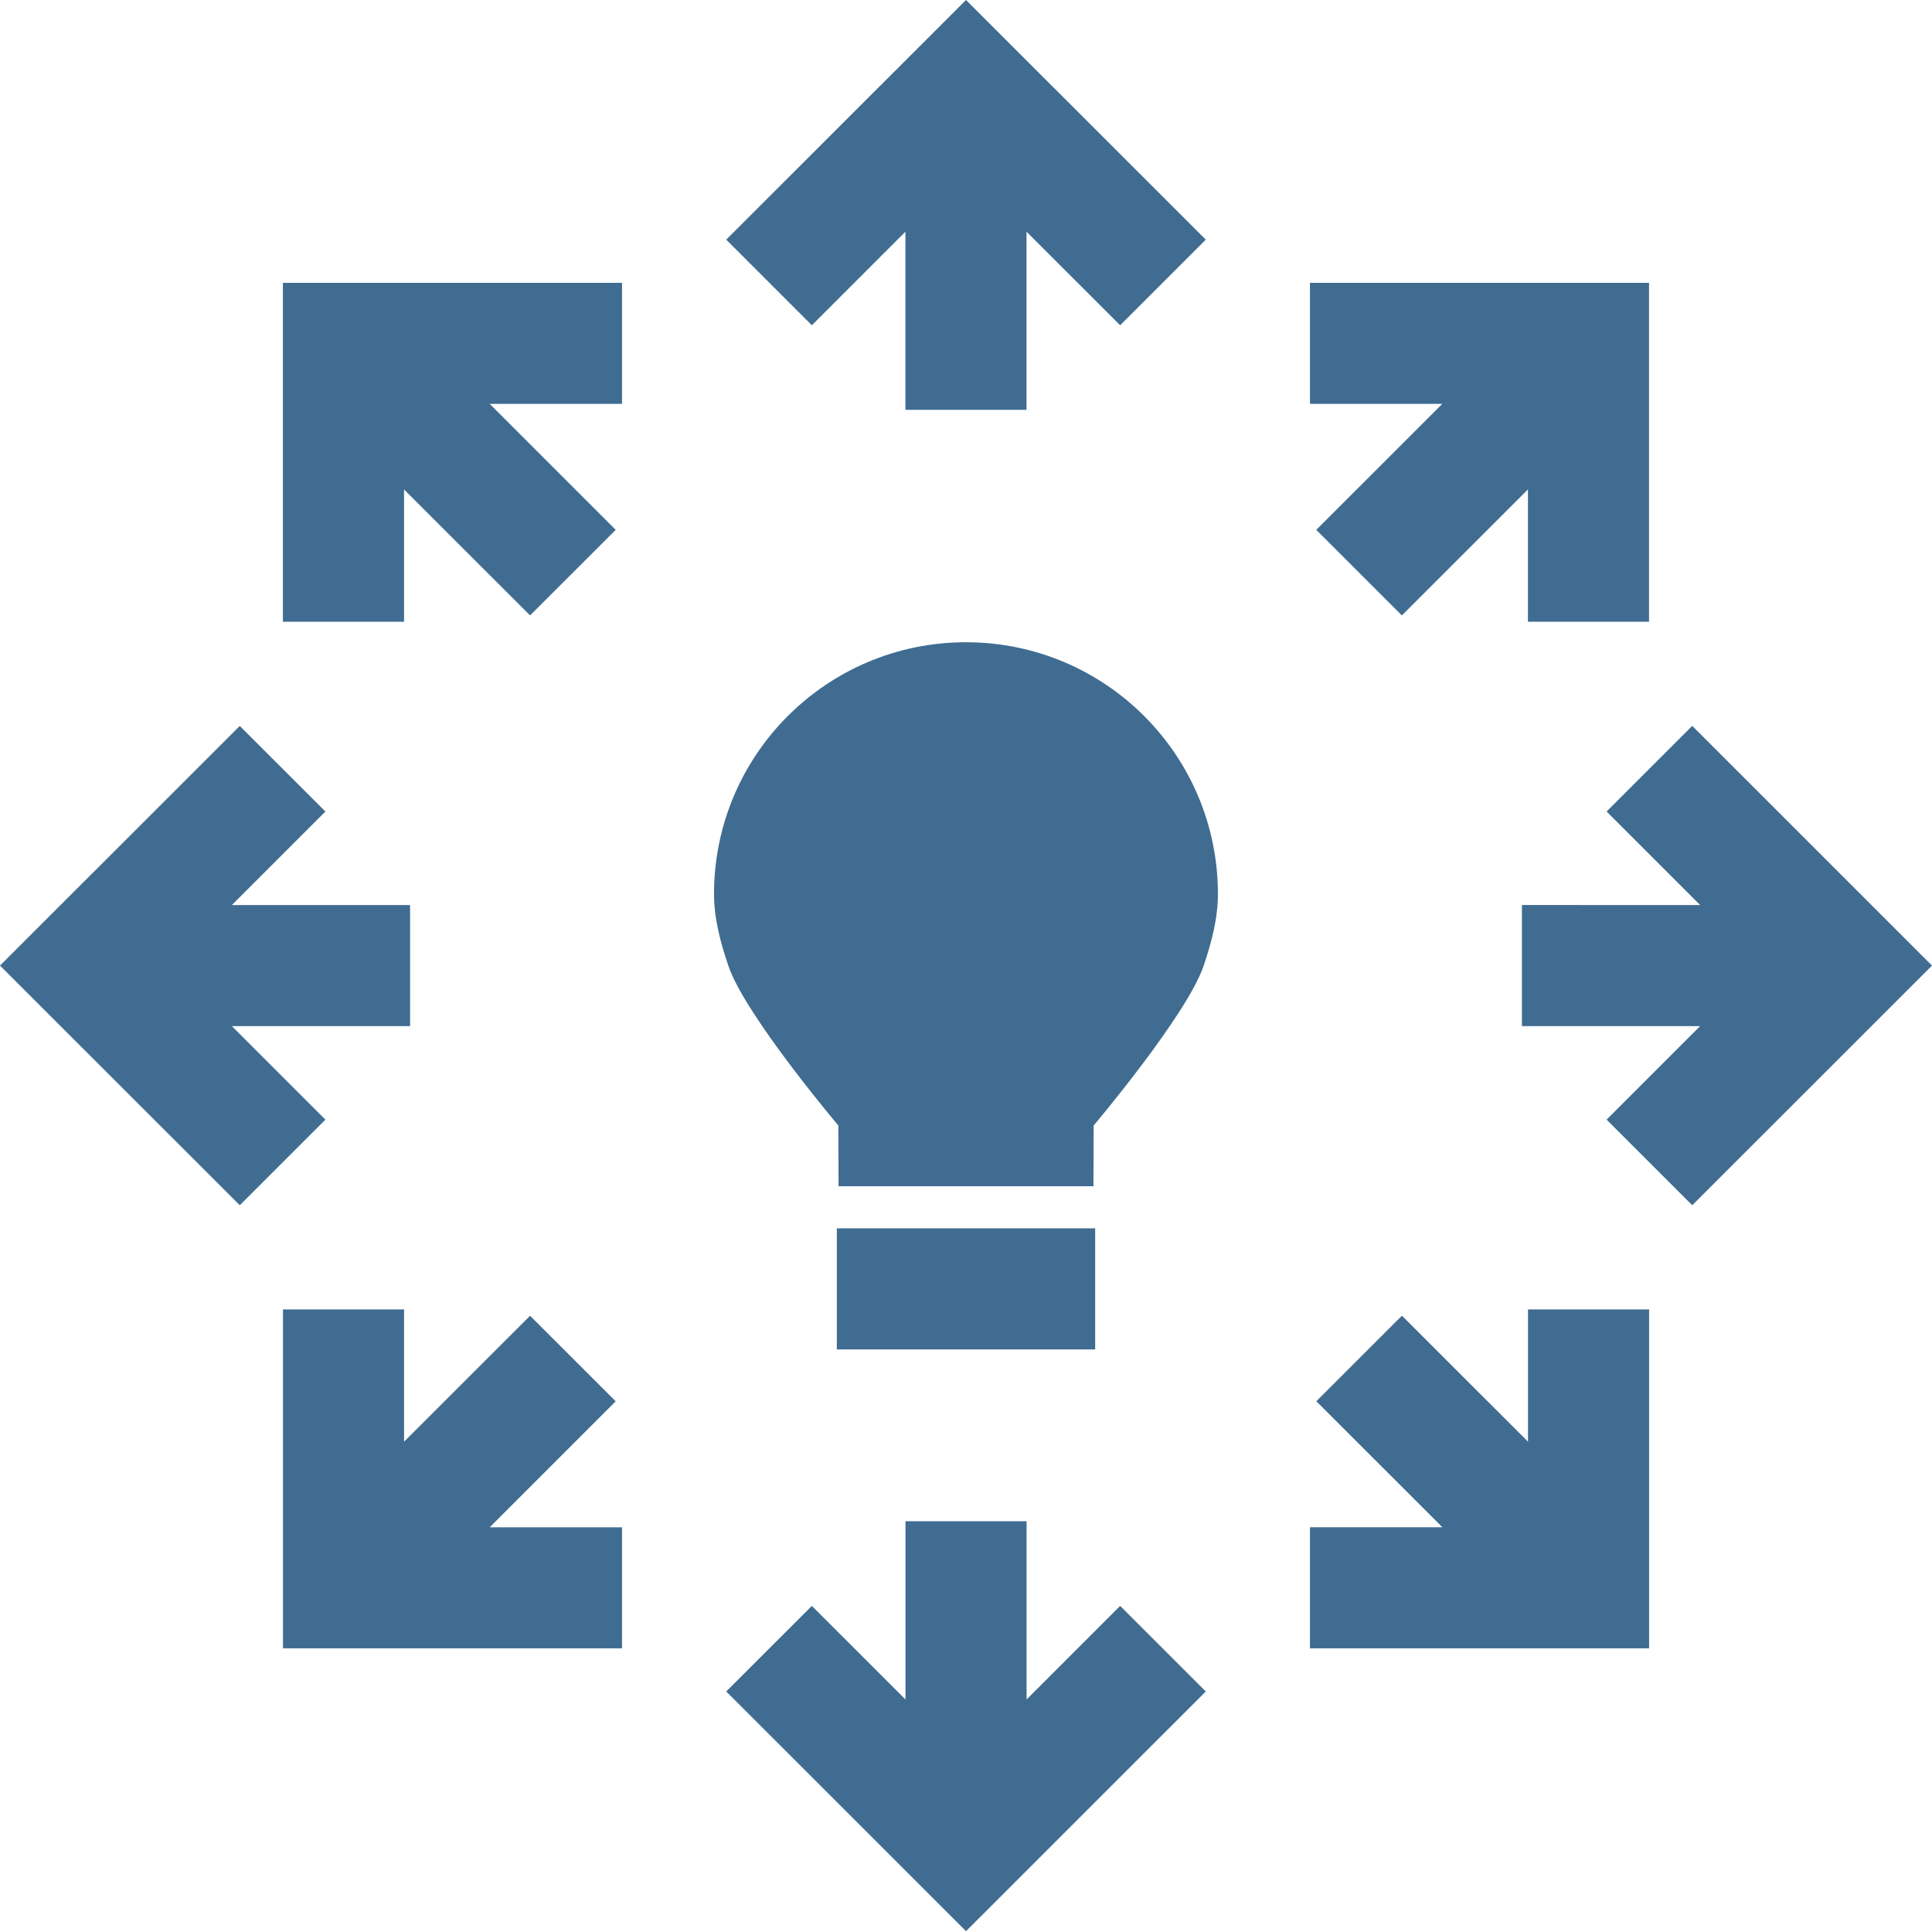 <svg width="28" height="28" viewBox="0 0 28 28" fill="none" xmlns="http://www.w3.org/2000/svg">
<path d="M14 9.308C14 9.308 14 9.308 14 9.308C14 9.308 14 9.308 14 9.308C16.017 9.308 17.651 10.942 17.651 12.958C17.651 13.319 17.554 13.671 17.444 13.997C17.201 14.713 15.85 16.312 15.85 16.312L15.847 17.192H14H14H12.153L12.15 16.312C12.15 16.312 10.798 14.713 10.556 13.997C10.446 13.672 10.348 13.319 10.348 12.958C10.348 10.942 11.983 9.308 14 9.308Z" fill="#406C91"/>
<path d="M12.128 17.802H15.872V19.557H12.128V17.802Z" fill="#406C91"/>
<path d="M14.877 3.358V5.94H13.122V3.358L11.766 4.714L10.525 3.473L14 0L17.475 3.473L16.234 4.714L14.877 3.358Z" fill="#406C91"/>
<path d="M8.923 7.679L7.682 8.919L5.856 7.094V9.011H4.1V4.099H9.015V5.853H7.097L8.923 7.679Z" fill="#406C91"/>
<path d="M3.475 10.521L4.716 11.761L3.36 13.117L5.943 13.117V14.871L3.36 14.871L4.716 16.227L3.475 17.467L-1.38283e-05 13.994L3.475 10.521Z" fill="#406C91"/>
<path d="M5.856 20.894L7.682 19.069L8.923 20.309L7.097 22.135H9.015V23.889H4.101V18.977H5.856V20.894Z" fill="#406C91"/>
<path d="M13.123 24.63L13.123 22.047H14.878L14.878 24.63L16.234 23.274L17.475 24.514L14 27.988L10.525 24.514L11.766 23.274L13.123 24.63Z" fill="#406C91"/>
<path d="M19.077 20.308L20.318 19.068L22.145 20.894V18.977H23.9V23.889H18.985V22.134H20.904L19.077 20.308Z" fill="#406C91"/>
<path d="M24.64 14.871L22.057 14.871L22.057 13.116L24.64 13.117L23.284 11.761L24.525 10.52L28 13.994L24.525 17.467L23.284 16.227L24.64 14.871Z" fill="#406C91"/>
<path d="M23.899 9.011H22.144V7.093L20.317 8.919L19.076 7.679L20.903 5.853H18.985V4.099H23.899V9.011Z" fill="#406C91"/>
</svg>
